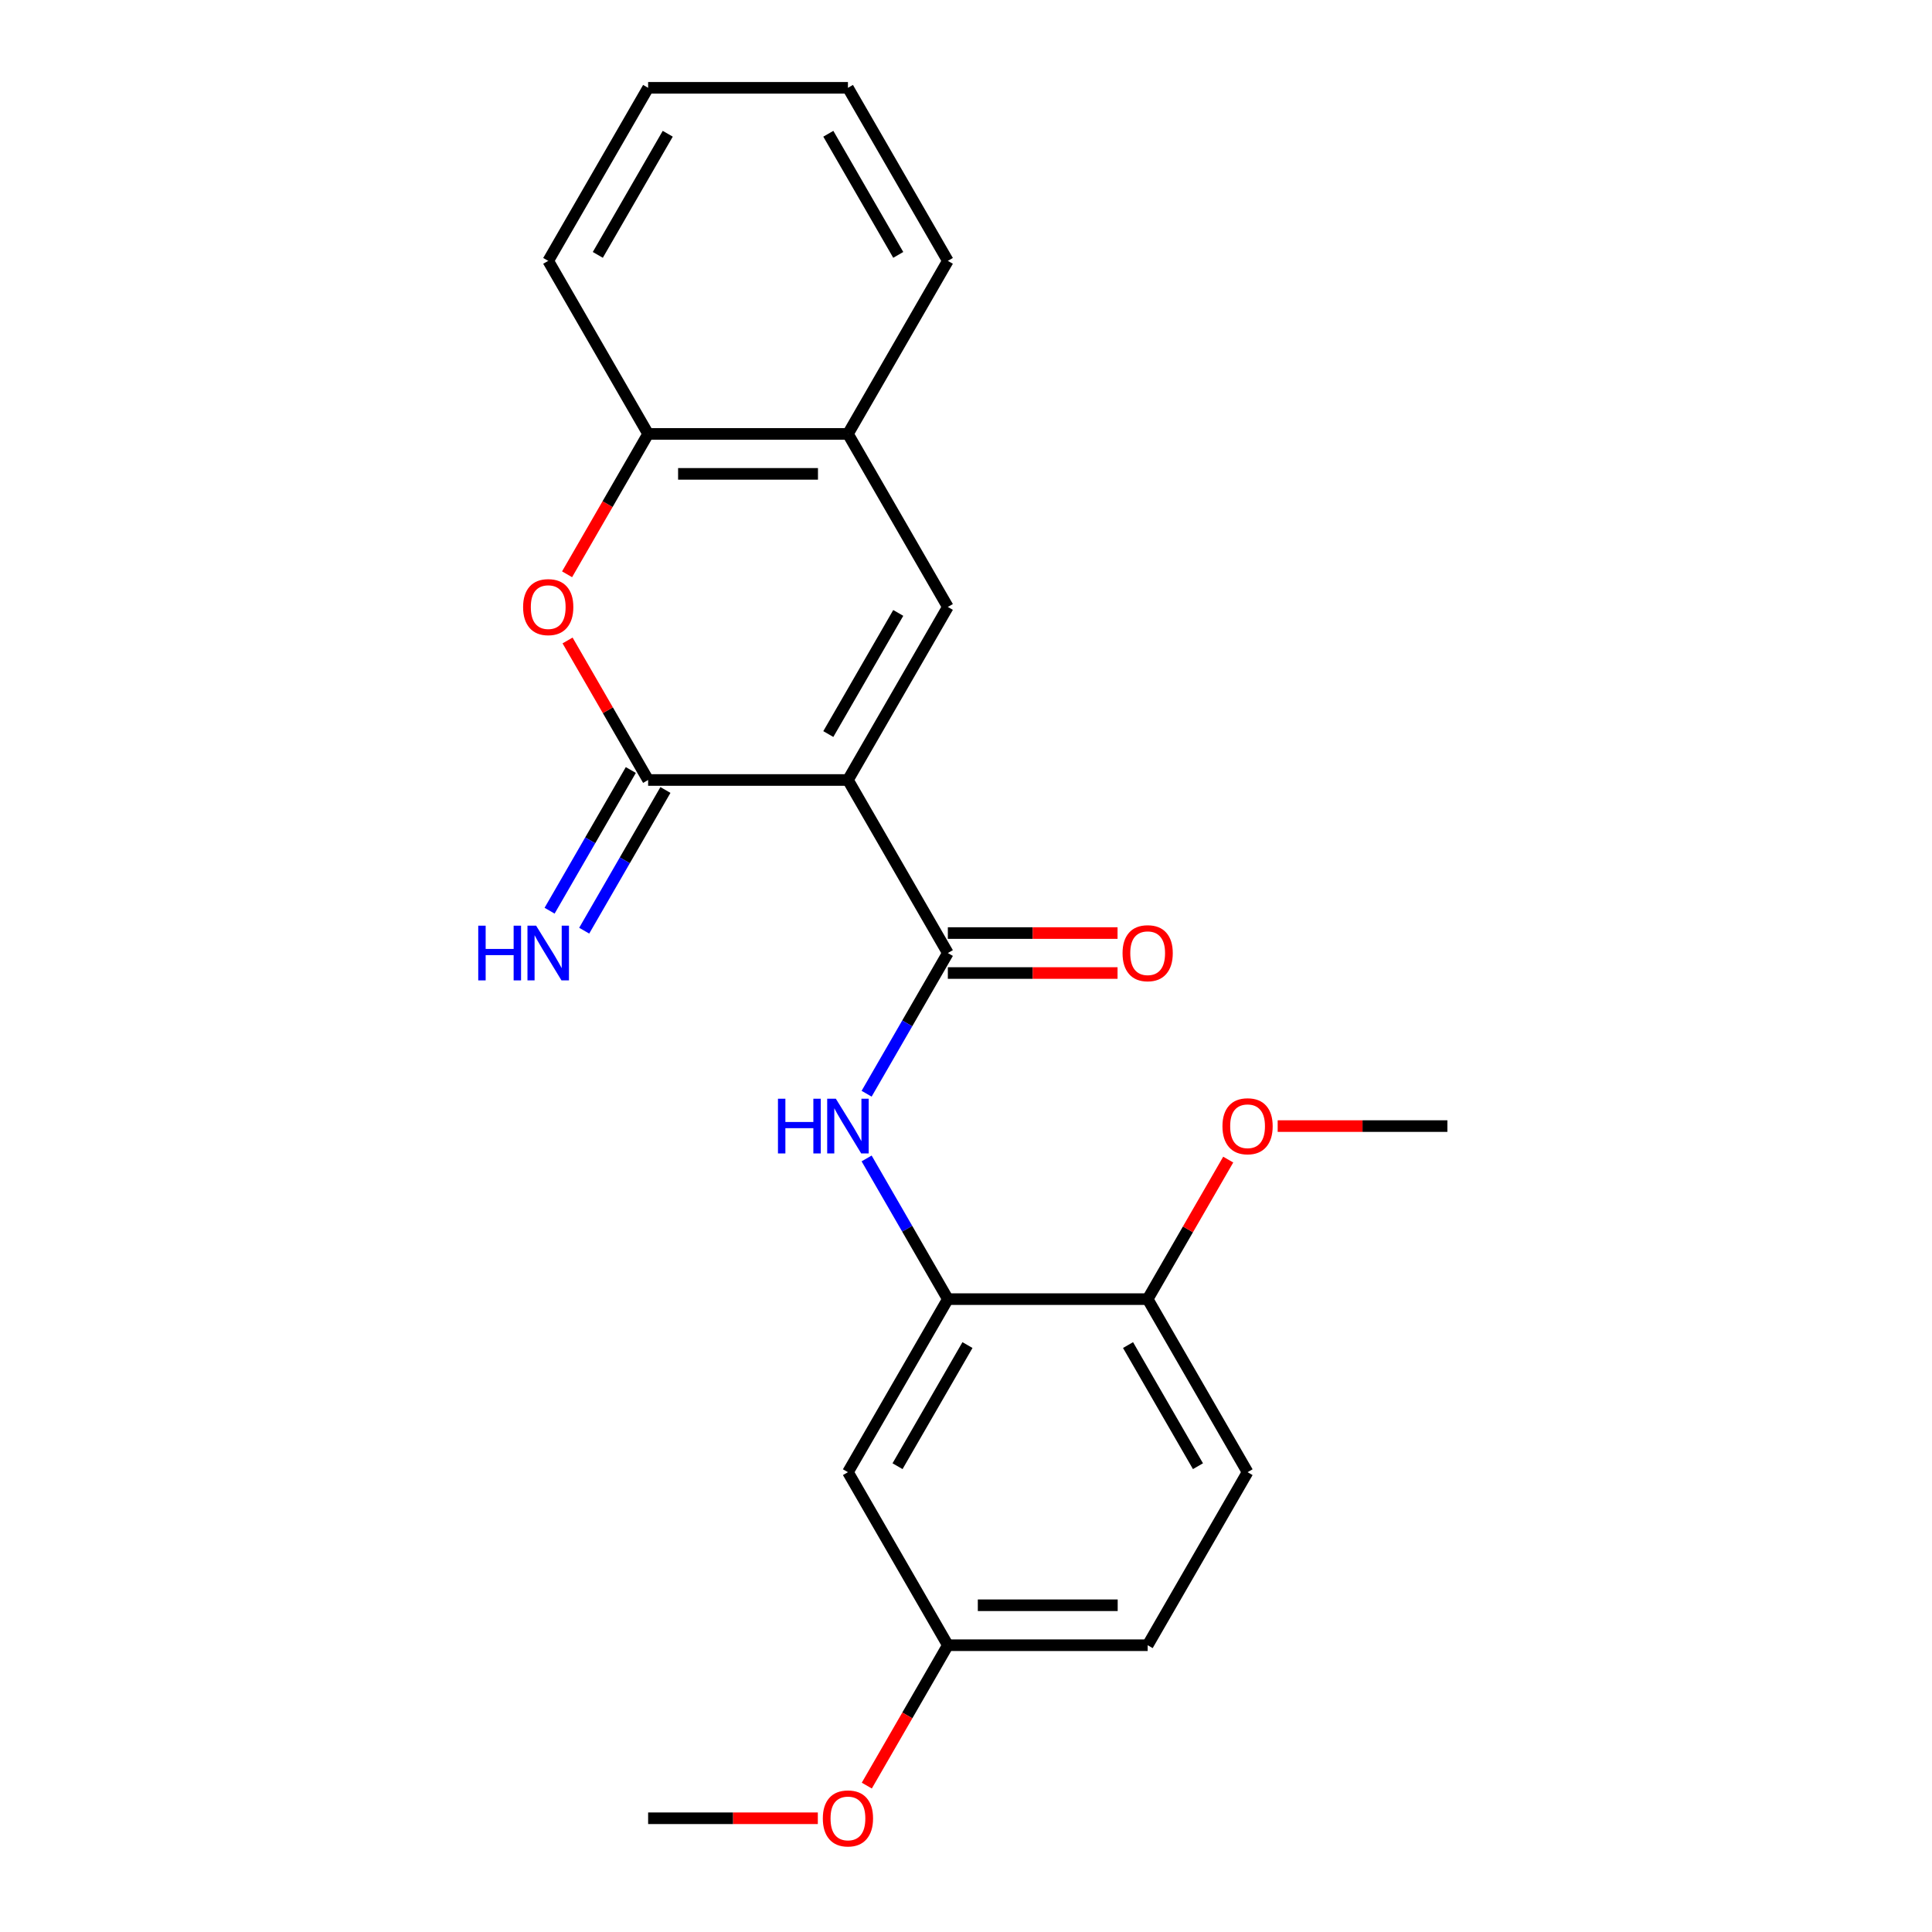 <?xml version='1.0' encoding='iso-8859-1'?>
<svg version='1.1' baseProfile='full'
              xmlns='http://www.w3.org/2000/svg'
                      xmlns:rdkit='http://www.rdkit.org/xml'
                      xmlns:xlink='http://www.w3.org/1999/xlink'
                  xml:space='preserve'
width='1000px' height='1000px' viewBox='0 0 1000 1000'>
<!-- END OF HEADER -->
<rect style='opacity:1.0;fill:#FFFFFF;stroke:none' width='1000' height='1000' x='0' y='0'> </rect>
<path class='bond-0' d='M 438.892,403.725 L 335.469,403.725' style='fill:none;fill-rule:evenodd;stroke:#000000;stroke-width:6px;stroke-linecap:butt;stroke-linejoin:miter;stroke-opacity:1' />
<path class='bond-1' d='M 438.892,403.725 L 490.604,493.292' style='fill:none;fill-rule:evenodd;stroke:#000000;stroke-width:6px;stroke-linecap:butt;stroke-linejoin:miter;stroke-opacity:1' />
<path class='bond-2' d='M 438.892,403.725 L 490.604,314.157' style='fill:none;fill-rule:evenodd;stroke:#000000;stroke-width:6px;stroke-linecap:butt;stroke-linejoin:miter;stroke-opacity:1' />
<path class='bond-2' d='M 428.736,379.947 L 464.934,317.25' style='fill:none;fill-rule:evenodd;stroke:#000000;stroke-width:6px;stroke-linecap:butt;stroke-linejoin:miter;stroke-opacity:1' />
<path class='bond-3' d='M 335.469,403.725 L 314.62,367.614' style='fill:none;fill-rule:evenodd;stroke:#000000;stroke-width:6px;stroke-linecap:butt;stroke-linejoin:miter;stroke-opacity:1' />
<path class='bond-3' d='M 314.62,367.614 L 293.771,331.503' style='fill:none;fill-rule:evenodd;stroke:#FF0000;stroke-width:6px;stroke-linecap:butt;stroke-linejoin:miter;stroke-opacity:1' />
<path class='bond-8' d='M 326.512,398.554 L 305.49,434.965' style='fill:none;fill-rule:evenodd;stroke:#000000;stroke-width:6px;stroke-linecap:butt;stroke-linejoin:miter;stroke-opacity:1' />
<path class='bond-8' d='M 305.49,434.965 L 284.468,471.376' style='fill:none;fill-rule:evenodd;stroke:#0000FF;stroke-width:6px;stroke-linecap:butt;stroke-linejoin:miter;stroke-opacity:1' />
<path class='bond-8' d='M 344.425,408.896 L 323.403,445.307' style='fill:none;fill-rule:evenodd;stroke:#000000;stroke-width:6px;stroke-linecap:butt;stroke-linejoin:miter;stroke-opacity:1' />
<path class='bond-8' d='M 323.403,445.307 L 302.382,481.718' style='fill:none;fill-rule:evenodd;stroke:#0000FF;stroke-width:6px;stroke-linecap:butt;stroke-linejoin:miter;stroke-opacity:1' />
<path class='bond-4' d='M 490.604,493.292 L 469.582,529.703' style='fill:none;fill-rule:evenodd;stroke:#000000;stroke-width:6px;stroke-linecap:butt;stroke-linejoin:miter;stroke-opacity:1' />
<path class='bond-4' d='M 469.582,529.703 L 448.56,566.114' style='fill:none;fill-rule:evenodd;stroke:#0000FF;stroke-width:6px;stroke-linecap:butt;stroke-linejoin:miter;stroke-opacity:1' />
<path class='bond-10' d='M 490.604,503.635 L 534.523,503.635' style='fill:none;fill-rule:evenodd;stroke:#000000;stroke-width:6px;stroke-linecap:butt;stroke-linejoin:miter;stroke-opacity:1' />
<path class='bond-10' d='M 534.523,503.635 L 578.442,503.635' style='fill:none;fill-rule:evenodd;stroke:#FF0000;stroke-width:6px;stroke-linecap:butt;stroke-linejoin:miter;stroke-opacity:1' />
<path class='bond-10' d='M 490.604,482.95 L 534.523,482.95' style='fill:none;fill-rule:evenodd;stroke:#000000;stroke-width:6px;stroke-linecap:butt;stroke-linejoin:miter;stroke-opacity:1' />
<path class='bond-10' d='M 534.523,482.95 L 578.442,482.95' style='fill:none;fill-rule:evenodd;stroke:#FF0000;stroke-width:6px;stroke-linecap:butt;stroke-linejoin:miter;stroke-opacity:1' />
<path class='bond-6' d='M 490.604,314.157 L 438.892,224.59' style='fill:none;fill-rule:evenodd;stroke:#000000;stroke-width:6px;stroke-linecap:butt;stroke-linejoin:miter;stroke-opacity:1' />
<path class='bond-23' d='M 293.517,297.252 L 314.493,260.921' style='fill:none;fill-rule:evenodd;stroke:#FF0000;stroke-width:6px;stroke-linecap:butt;stroke-linejoin:miter;stroke-opacity:1' />
<path class='bond-23' d='M 314.493,260.921 L 335.469,224.59' style='fill:none;fill-rule:evenodd;stroke:#000000;stroke-width:6px;stroke-linecap:butt;stroke-linejoin:miter;stroke-opacity:1' />
<path class='bond-5' d='M 448.56,599.606 L 469.582,636.016' style='fill:none;fill-rule:evenodd;stroke:#0000FF;stroke-width:6px;stroke-linecap:butt;stroke-linejoin:miter;stroke-opacity:1' />
<path class='bond-5' d='M 469.582,636.016 L 490.604,672.427' style='fill:none;fill-rule:evenodd;stroke:#000000;stroke-width:6px;stroke-linecap:butt;stroke-linejoin:miter;stroke-opacity:1' />
<path class='bond-9' d='M 490.604,672.427 L 438.892,761.995' style='fill:none;fill-rule:evenodd;stroke:#000000;stroke-width:6px;stroke-linecap:butt;stroke-linejoin:miter;stroke-opacity:1' />
<path class='bond-9' d='M 500.761,696.205 L 464.563,758.902' style='fill:none;fill-rule:evenodd;stroke:#000000;stroke-width:6px;stroke-linecap:butt;stroke-linejoin:miter;stroke-opacity:1' />
<path class='bond-11' d='M 490.604,672.427 L 594.028,672.427' style='fill:none;fill-rule:evenodd;stroke:#000000;stroke-width:6px;stroke-linecap:butt;stroke-linejoin:miter;stroke-opacity:1' />
<path class='bond-7' d='M 438.892,224.59 L 335.469,224.59' style='fill:none;fill-rule:evenodd;stroke:#000000;stroke-width:6px;stroke-linecap:butt;stroke-linejoin:miter;stroke-opacity:1' />
<path class='bond-7' d='M 423.379,245.274 L 350.982,245.274' style='fill:none;fill-rule:evenodd;stroke:#000000;stroke-width:6px;stroke-linecap:butt;stroke-linejoin:miter;stroke-opacity:1' />
<path class='bond-17' d='M 438.892,224.59 L 490.604,135.022' style='fill:none;fill-rule:evenodd;stroke:#000000;stroke-width:6px;stroke-linecap:butt;stroke-linejoin:miter;stroke-opacity:1' />
<path class='bond-18' d='M 335.469,224.59 L 283.757,135.022' style='fill:none;fill-rule:evenodd;stroke:#000000;stroke-width:6px;stroke-linecap:butt;stroke-linejoin:miter;stroke-opacity:1' />
<path class='bond-13' d='M 438.892,761.995 L 490.604,851.563' style='fill:none;fill-rule:evenodd;stroke:#000000;stroke-width:6px;stroke-linecap:butt;stroke-linejoin:miter;stroke-opacity:1' />
<path class='bond-12' d='M 594.028,672.427 L 645.74,761.995' style='fill:none;fill-rule:evenodd;stroke:#000000;stroke-width:6px;stroke-linecap:butt;stroke-linejoin:miter;stroke-opacity:1' />
<path class='bond-12' d='M 583.871,696.205 L 620.069,758.902' style='fill:none;fill-rule:evenodd;stroke:#000000;stroke-width:6px;stroke-linecap:butt;stroke-linejoin:miter;stroke-opacity:1' />
<path class='bond-15' d='M 594.028,672.427 L 614.877,636.316' style='fill:none;fill-rule:evenodd;stroke:#000000;stroke-width:6px;stroke-linecap:butt;stroke-linejoin:miter;stroke-opacity:1' />
<path class='bond-15' d='M 614.877,636.316 L 635.725,600.206' style='fill:none;fill-rule:evenodd;stroke:#FF0000;stroke-width:6px;stroke-linecap:butt;stroke-linejoin:miter;stroke-opacity:1' />
<path class='bond-14' d='M 645.74,761.995 L 594.028,851.563' style='fill:none;fill-rule:evenodd;stroke:#000000;stroke-width:6px;stroke-linecap:butt;stroke-linejoin:miter;stroke-opacity:1' />
<path class='bond-16' d='M 490.604,851.563 L 469.628,887.894' style='fill:none;fill-rule:evenodd;stroke:#000000;stroke-width:6px;stroke-linecap:butt;stroke-linejoin:miter;stroke-opacity:1' />
<path class='bond-16' d='M 469.628,887.894 L 448.653,924.225' style='fill:none;fill-rule:evenodd;stroke:#FF0000;stroke-width:6px;stroke-linecap:butt;stroke-linejoin:miter;stroke-opacity:1' />
<path class='bond-25' d='M 490.604,851.563 L 594.028,851.563' style='fill:none;fill-rule:evenodd;stroke:#000000;stroke-width:6px;stroke-linecap:butt;stroke-linejoin:miter;stroke-opacity:1' />
<path class='bond-25' d='M 506.118,830.878 L 578.514,830.878' style='fill:none;fill-rule:evenodd;stroke:#000000;stroke-width:6px;stroke-linecap:butt;stroke-linejoin:miter;stroke-opacity:1' />
<path class='bond-19' d='M 661.325,582.86 L 705.244,582.86' style='fill:none;fill-rule:evenodd;stroke:#FF0000;stroke-width:6px;stroke-linecap:butt;stroke-linejoin:miter;stroke-opacity:1' />
<path class='bond-19' d='M 705.244,582.86 L 749.163,582.86' style='fill:none;fill-rule:evenodd;stroke:#000000;stroke-width:6px;stroke-linecap:butt;stroke-linejoin:miter;stroke-opacity:1' />
<path class='bond-20' d='M 423.307,941.13 L 379.388,941.13' style='fill:none;fill-rule:evenodd;stroke:#FF0000;stroke-width:6px;stroke-linecap:butt;stroke-linejoin:miter;stroke-opacity:1' />
<path class='bond-20' d='M 379.388,941.13 L 335.469,941.13' style='fill:none;fill-rule:evenodd;stroke:#000000;stroke-width:6px;stroke-linecap:butt;stroke-linejoin:miter;stroke-opacity:1' />
<path class='bond-21' d='M 490.604,135.022 L 438.892,45.455' style='fill:none;fill-rule:evenodd;stroke:#000000;stroke-width:6px;stroke-linecap:butt;stroke-linejoin:miter;stroke-opacity:1' />
<path class='bond-21' d='M 464.934,131.929 L 428.736,69.232' style='fill:none;fill-rule:evenodd;stroke:#000000;stroke-width:6px;stroke-linecap:butt;stroke-linejoin:miter;stroke-opacity:1' />
<path class='bond-24' d='M 283.757,135.022 L 335.469,45.455' style='fill:none;fill-rule:evenodd;stroke:#000000;stroke-width:6px;stroke-linecap:butt;stroke-linejoin:miter;stroke-opacity:1' />
<path class='bond-24' d='M 309.427,131.929 L 345.625,69.232' style='fill:none;fill-rule:evenodd;stroke:#000000;stroke-width:6px;stroke-linecap:butt;stroke-linejoin:miter;stroke-opacity:1' />
<path class='bond-22' d='M 438.892,45.455 L 335.469,45.455' style='fill:none;fill-rule:evenodd;stroke:#000000;stroke-width:6px;stroke-linecap:butt;stroke-linejoin:miter;stroke-opacity:1' />
<path  class='atom-4' d='M 270.757 314.237
Q 270.757 307.437, 274.117 303.637
Q 277.477 299.837, 283.757 299.837
Q 290.037 299.837, 293.397 303.637
Q 296.757 307.437, 296.757 314.237
Q 296.757 321.117, 293.357 325.037
Q 289.957 328.917, 283.757 328.917
Q 277.517 328.917, 274.117 325.037
Q 270.757 321.157, 270.757 314.237
M 283.757 325.717
Q 288.077 325.717, 290.397 322.837
Q 292.757 319.917, 292.757 314.237
Q 292.757 308.677, 290.397 305.877
Q 288.077 303.037, 283.757 303.037
Q 279.437 303.037, 277.077 305.837
Q 274.757 308.637, 274.757 314.237
Q 274.757 319.957, 277.077 322.837
Q 279.437 325.717, 283.757 325.717
' fill='#FF0000'/>
<path  class='atom-5' d='M 402.672 568.7
L 406.512 568.7
L 406.512 580.74
L 420.992 580.74
L 420.992 568.7
L 424.832 568.7
L 424.832 597.02
L 420.992 597.02
L 420.992 583.94
L 406.512 583.94
L 406.512 597.02
L 402.672 597.02
L 402.672 568.7
' fill='#0000FF'/>
<path  class='atom-5' d='M 432.632 568.7
L 441.912 583.7
Q 442.832 585.18, 444.312 587.86
Q 445.792 590.54, 445.872 590.7
L 445.872 568.7
L 449.632 568.7
L 449.632 597.02
L 445.752 597.02
L 435.792 580.62
Q 434.632 578.7, 433.392 576.5
Q 432.192 574.3, 431.832 573.62
L 431.832 597.02
L 428.152 597.02
L 428.152 568.7
L 432.632 568.7
' fill='#0000FF'/>
<path  class='atom-9' d='M 247.537 479.132
L 251.377 479.132
L 251.377 491.172
L 265.857 491.172
L 265.857 479.132
L 269.697 479.132
L 269.697 507.452
L 265.857 507.452
L 265.857 494.372
L 251.377 494.372
L 251.377 507.452
L 247.537 507.452
L 247.537 479.132
' fill='#0000FF'/>
<path  class='atom-9' d='M 277.497 479.132
L 286.777 494.132
Q 287.697 495.612, 289.177 498.292
Q 290.657 500.972, 290.737 501.132
L 290.737 479.132
L 294.497 479.132
L 294.497 507.452
L 290.617 507.452
L 280.657 491.052
Q 279.497 489.132, 278.257 486.932
Q 277.057 484.732, 276.697 484.052
L 276.697 507.452
L 273.017 507.452
L 273.017 479.132
L 277.497 479.132
' fill='#0000FF'/>
<path  class='atom-11' d='M 581.028 493.372
Q 581.028 486.572, 584.388 482.772
Q 587.748 478.972, 594.028 478.972
Q 600.308 478.972, 603.668 482.772
Q 607.028 486.572, 607.028 493.372
Q 607.028 500.252, 603.628 504.172
Q 600.228 508.052, 594.028 508.052
Q 587.788 508.052, 584.388 504.172
Q 581.028 500.292, 581.028 493.372
M 594.028 504.852
Q 598.348 504.852, 600.668 501.972
Q 603.028 499.052, 603.028 493.372
Q 603.028 487.812, 600.668 485.012
Q 598.348 482.172, 594.028 482.172
Q 589.708 482.172, 587.348 484.972
Q 585.028 487.772, 585.028 493.372
Q 585.028 499.092, 587.348 501.972
Q 589.708 504.852, 594.028 504.852
' fill='#FF0000'/>
<path  class='atom-16' d='M 632.74 582.94
Q 632.74 576.14, 636.1 572.34
Q 639.46 568.54, 645.74 568.54
Q 652.02 568.54, 655.38 572.34
Q 658.74 576.14, 658.74 582.94
Q 658.74 589.82, 655.34 593.74
Q 651.94 597.62, 645.74 597.62
Q 639.5 597.62, 636.1 593.74
Q 632.74 589.86, 632.74 582.94
M 645.74 594.42
Q 650.06 594.42, 652.38 591.54
Q 654.74 588.62, 654.74 582.94
Q 654.74 577.38, 652.38 574.58
Q 650.06 571.74, 645.74 571.74
Q 641.42 571.74, 639.06 574.54
Q 636.74 577.34, 636.74 582.94
Q 636.74 588.66, 639.06 591.54
Q 641.42 594.42, 645.74 594.42
' fill='#FF0000'/>
<path  class='atom-17' d='M 425.892 941.21
Q 425.892 934.41, 429.252 930.61
Q 432.612 926.81, 438.892 926.81
Q 445.172 926.81, 448.532 930.61
Q 451.892 934.41, 451.892 941.21
Q 451.892 948.09, 448.492 952.01
Q 445.092 955.89, 438.892 955.89
Q 432.652 955.89, 429.252 952.01
Q 425.892 948.13, 425.892 941.21
M 438.892 952.69
Q 443.212 952.69, 445.532 949.81
Q 447.892 946.89, 447.892 941.21
Q 447.892 935.65, 445.532 932.85
Q 443.212 930.01, 438.892 930.01
Q 434.572 930.01, 432.212 932.81
Q 429.892 935.61, 429.892 941.21
Q 429.892 946.93, 432.212 949.81
Q 434.572 952.69, 438.892 952.69
' fill='#FF0000'/>
</svg>
